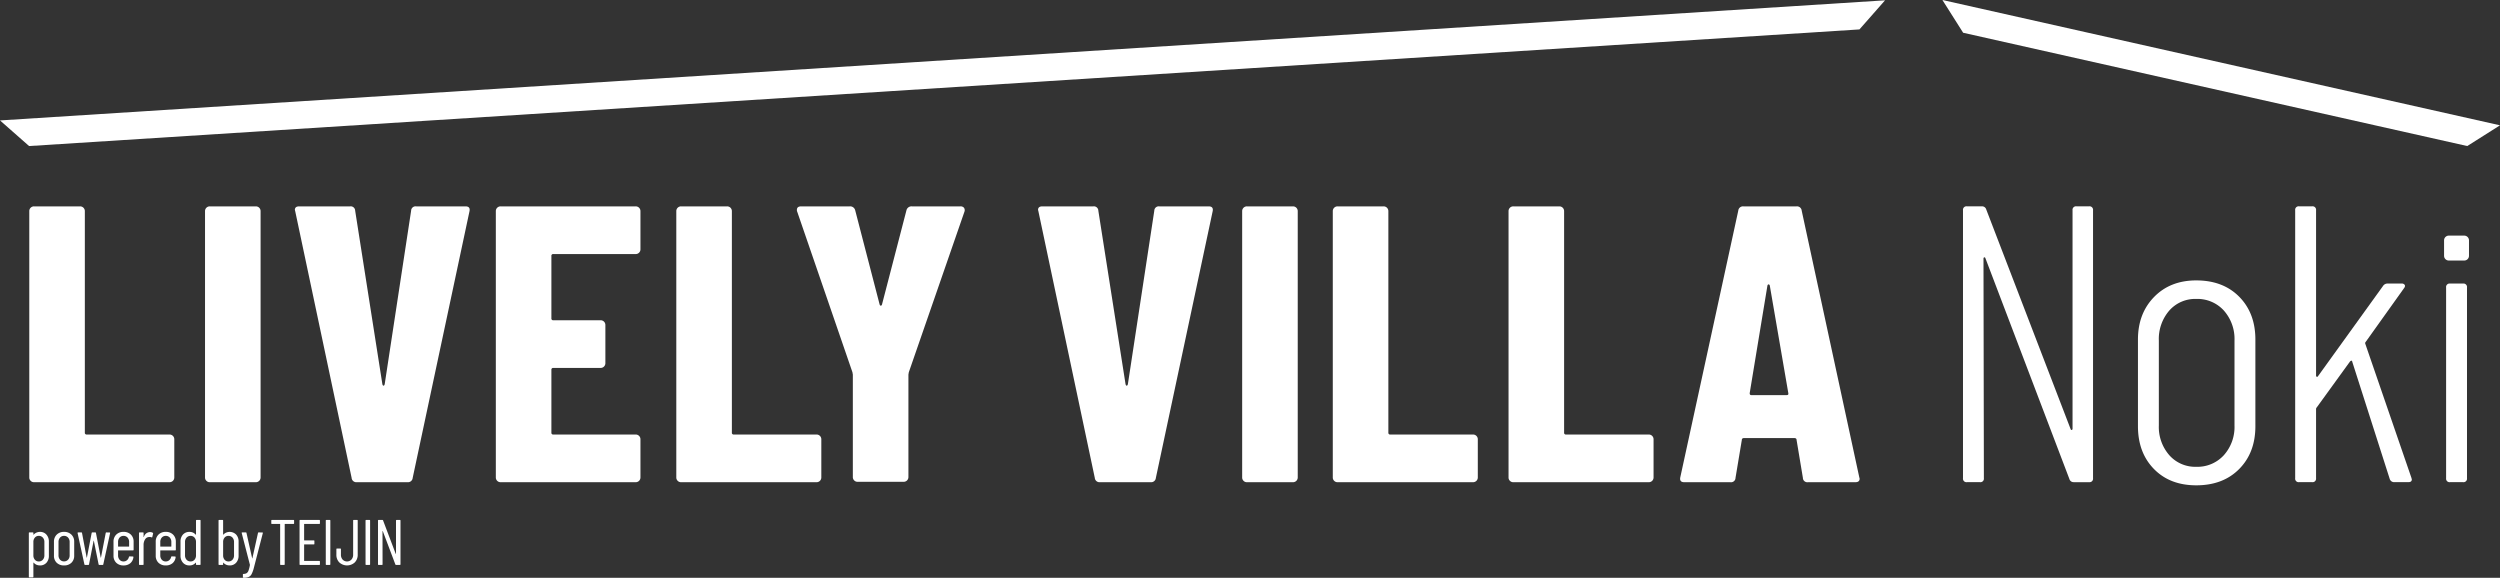 <svg xmlns="http://www.w3.org/2000/svg" xmlns:xlink="http://www.w3.org/1999/xlink" width="868.352" height="200.683" viewBox="0 0 868.352 200.683">
  <rect x="0" y="0" width="868.352" height="200.683" fill="#333333" stroke="none"/>
  <defs>
    <clipPath id="clip-path">
      <rect id="長方形_127" data-name="長方形 127" width="868.352" height="200.683" fill="#fff"/>
    </clipPath>
  </defs>
  <g id="グループ_284" data-name="グループ 284" transform="translate(0 0)">
    <g id="グループ_283" data-name="グループ 283" transform="translate(0 0)" clip-path="url(#clip-path)">
      <path id="パス_925" data-name="パス 925" d="M5.325,129.475a1.575,1.575,0,0,1-.481-1.163V35.788a1.638,1.638,0,0,1,1.644-1.644H22.5a1.638,1.638,0,0,1,1.644,1.644v76.92a.6.6,0,0,0,.682.684H53.57a1.638,1.638,0,0,1,1.644,1.644v13.276a1.638,1.638,0,0,1-1.644,1.642H6.488a1.57,1.57,0,0,1-1.163-.479" transform="translate(5.325 37.536)" fill="#fff"/>
      <path id="パス_926" data-name="パス 926" d="M34.4,129.475a1.581,1.581,0,0,1-.479-1.163V35.788a1.634,1.634,0,0,1,1.644-1.644H51.582a1.638,1.638,0,0,1,1.64,1.644v92.525a1.638,1.638,0,0,1-1.64,1.642H35.566a1.578,1.578,0,0,1-1.165-.479" transform="translate(37.292 37.536)" fill="#fff"/>
      <path id="パス_927" data-name="パス 927" d="M68.5,128.448,48.926,35.923l-.139-.548q0-1.231,1.505-1.23H67.95a1.546,1.546,0,0,1,1.78,1.505l9.443,60.222c.09.365.225.548.409.548s.321-.183.411-.548L89.166,35.65a1.541,1.541,0,0,1,1.778-1.505h17.108c1.184,0,1.644.594,1.369,1.778L89.71,128.448a1.636,1.636,0,0,1-1.778,1.505H70.276a1.638,1.638,0,0,1-1.78-1.505" transform="translate(53.634 37.537)" fill="#fff"/>
      <path id="パス_928" data-name="パス 928" d="M131.788,50.227a1.576,1.576,0,0,1-1.163.479H102.02a.6.6,0,0,0-.684.684V73.016a.6.6,0,0,0,.684.684h16.425a1.638,1.638,0,0,1,1.642,1.642V88.62a1.638,1.638,0,0,1-1.642,1.642H102.02a.6.6,0,0,0-.684.684v21.762a.6.6,0,0,0,.684.684h28.606a1.638,1.638,0,0,1,1.644,1.644v13.276a1.638,1.638,0,0,1-1.644,1.642H83.68a1.634,1.634,0,0,1-1.644-1.642V35.788a1.634,1.634,0,0,1,1.644-1.644h46.946a1.638,1.638,0,0,1,1.644,1.644V49.064a1.583,1.583,0,0,1-.481,1.163" transform="translate(90.186 37.536)" fill="#fff"/>
      <path id="パス_929" data-name="パス 929" d="M112.376,129.475a1.583,1.583,0,0,1-.481-1.163V35.788a1.638,1.638,0,0,1,1.646-1.644h16.014a1.638,1.638,0,0,1,1.642,1.644v76.92a.6.6,0,0,0,.684.684h28.742a1.638,1.638,0,0,1,1.644,1.644v13.276a1.638,1.638,0,0,1-1.644,1.642H113.541a1.574,1.574,0,0,1-1.165-.479" transform="translate(123.012 37.536)" fill="#fff"/>
      <path id="パス_930" data-name="パス 930" d="M151.759,129.337a1.573,1.573,0,0,1-.479-1.163V92.588l-.139-.821L131.981,36.059a1.5,1.5,0,0,1-.134-.684q0-1.231,1.5-1.23h16.837a1.8,1.8,0,0,1,1.915,1.369l8.486,32.712c.09.273.227.409.411.409s.319-.136.411-.409L169.9,35.513a1.8,1.8,0,0,1,1.917-1.369h16.835a1.535,1.535,0,0,1,1.23.479,1.5,1.5,0,0,1,.139,1.436l-19.3,55.708-.136.821v35.586a1.638,1.638,0,0,1-1.642,1.642H152.922a1.573,1.573,0,0,1-1.163-.479" transform="translate(144.946 37.536)" fill="#fff"/>
      <path id="パス_931" data-name="パス 931" d="M191.456,128.448,171.883,35.923l-.136-.548q0-1.231,1.505-1.23h17.656a1.545,1.545,0,0,1,1.78,1.505l9.443,60.222q.135.548.409.548c.185,0,.321-.183.414-.548l9.17-60.222a1.543,1.543,0,0,1,1.778-1.505h17.11q1.776,0,1.367,1.778L212.67,128.448a1.637,1.637,0,0,1-1.778,1.505H193.236a1.637,1.637,0,0,1-1.78-1.505" transform="translate(188.81 37.537)" fill="#fff"/>
      <path id="パス_932" data-name="パス 932" d="M206,129.475a1.581,1.581,0,0,1-.479-1.163V35.788a1.634,1.634,0,0,1,1.644-1.644h16.016a1.638,1.638,0,0,1,1.64,1.644v92.525a1.638,1.638,0,0,1-1.64,1.642H207.161a1.578,1.578,0,0,1-1.165-.479" transform="translate(225.935 37.536)" fill="#fff"/>
      <path id="パス_933" data-name="パス 933" d="M220.993,129.475a1.575,1.575,0,0,1-.481-1.163V35.788a1.638,1.638,0,0,1,1.644-1.644H238.17a1.638,1.638,0,0,1,1.644,1.644v76.92a.6.6,0,0,0,.682.684h28.742a1.638,1.638,0,0,1,1.644,1.644v13.276a1.638,1.638,0,0,1-1.644,1.642H222.156a1.57,1.57,0,0,1-1.163-.479" transform="translate(242.42 37.536)" fill="#fff"/>
      <path id="パス_934" data-name="パス 934" d="M250.069,129.475a1.581,1.581,0,0,1-.479-1.163V35.788a1.634,1.634,0,0,1,1.644-1.644H267.25a1.638,1.638,0,0,1,1.64,1.644v76.92a.6.6,0,0,0,.684.684h28.742a1.638,1.638,0,0,1,1.646,1.644v13.276a1.638,1.638,0,0,1-1.646,1.642H251.234a1.578,1.578,0,0,1-1.165-.479" transform="translate(274.387 37.536)" fill="#fff"/>
      <path id="パス_935" data-name="パス 935" d="M320.623,128.447l-2.19-13.138c0-.456-.275-.686-.823-.686H300.228c-.548,0-.819.231-.819.686l-2.19,13.138a1.547,1.547,0,0,1-1.78,1.507H279.424q-1.776,0-1.369-1.78l20.12-92.525a1.64,1.64,0,0,1,1.778-1.505h18.48a1.64,1.64,0,0,1,1.778,1.505l19.982,92.525.138.548c0,.821-.5,1.232-1.505,1.232H322.4a1.544,1.544,0,0,1-1.78-1.507M302.693,99.7H315.01c.456,0,.638-.227.55-.684l-6.434-37.366q-.139-.409-.409-.409c-.185,0-.321.136-.411.409L302.143,99.02c0,.458.185.684.55.684" transform="translate(305.596 37.536)" fill="#fff"/>
      <path id="パス_936" data-name="パス 936" d="M364.2,34.137h4.379a1.211,1.211,0,0,1,1.369,1.369v93.073a1.21,1.21,0,0,1-1.369,1.369h-5.339a1.506,1.506,0,0,1-1.505-1.1L332.582,52.2c-.092-.273-.229-.388-.409-.342s-.275.206-.275.479l.136,76.238a1.209,1.209,0,0,1-1.369,1.369H326.15a1.208,1.208,0,0,1-1.369-1.369V35.506a1.209,1.209,0,0,1,1.369-1.369h5.2a1.506,1.506,0,0,1,1.505,1.094l29.29,76.238c.09.273.227.388.411.342s.275-.206.275-.479V35.506a1.209,1.209,0,0,1,1.369-1.369" transform="translate(357.048 37.528)" fill="#fff"/>
      <path id="パス_937" data-name="パス 937" d="M359.272,111.887q-5.545-5.678-5.544-14.851V66.926q0-9.035,5.612-14.784t14.645-5.748q9.309,0,14.92,5.681t5.612,14.851V97.037q0,9.17-5.612,14.851t-14.92,5.679q-9.173,0-14.712-5.679m24.294-4.791a14.706,14.706,0,0,0,3.695-10.333V67.335a14.9,14.9,0,0,0-3.695-10.469,12.4,12.4,0,0,0-9.581-4.039,12.017,12.017,0,0,0-9.374,4.039,15.062,15.062,0,0,0-3.63,10.469V96.764a14.867,14.867,0,0,0,3.63,10.333,12.015,12.015,0,0,0,9.374,4.037,12.394,12.394,0,0,0,9.581-4.037" transform="translate(388.871 51.003)" fill="#fff"/>
      <path id="パス_938" data-name="パス 938" d="M379.741,128.578V35.506a1.209,1.209,0,0,1,1.367-1.369h4.518a1.212,1.212,0,0,1,1.369,1.369V92.992a.323.323,0,0,0,.275.342.33.33,0,0,0,.409-.206l22.585-31.343a1.835,1.835,0,0,1,1.64-.823H416.7a1.152,1.152,0,0,1,1.094.481c.183.321.09.707-.273,1.163L404.24,81.221a.618.618,0,0,0-.139.684l16.014,46.536.139.546q0,.96-1.232.959h-4.789a1.6,1.6,0,0,1-1.646-1.1l-13-40.65c-.092-.548-.365-.592-.819-.136l-11.5,15.877a.918.918,0,0,0-.275.682v23.954a1.211,1.211,0,0,1-1.369,1.369h-4.518a1.209,1.209,0,0,1-1.367-1.369" transform="translate(417.468 37.528)" fill="#fff"/>
      <path id="パス_939" data-name="パス 939" d="M404.712,114.531V48.286a1.211,1.211,0,0,1,1.367-1.371H410.6a1.213,1.213,0,0,1,1.369,1.371v66.245A1.211,1.211,0,0,1,410.6,115.9h-4.518a1.209,1.209,0,0,1-1.367-1.369" transform="translate(444.92 51.575)" fill="#fff"/>
      <path id="パス_940" data-name="パス 940" d="M411.385,47.64h-5.364a1.646,1.646,0,0,1-1.646-1.646V40.63a1.646,1.646,0,0,1,1.646-1.646h5.364a1.646,1.646,0,0,1,1.646,1.646v5.364a1.646,1.646,0,0,1-1.646,1.646" transform="translate(444.549 42.856)" fill="#fff"/>
      <path id="パス_941" data-name="パス 941" d="M10.885,88.952a3.564,3.564,0,0,1,.848,2.467v4.82a3.543,3.543,0,0,1-.848,2.488,2.919,2.919,0,0,1-2.255.926,3.043,3.043,0,0,1-1.182-.233,2.7,2.7,0,0,1-.982-.726c-.031-.031-.055-.038-.078-.023a.076.076,0,0,0-.034.067v4.843a.2.2,0,0,1-.223.223H4.995a.2.2,0,0,1-.225-.223V88.4a.2.2,0,0,1,.225-.223H6.132a.2.2,0,0,1,.223.223v.514a.051.051,0,0,0,.044.055.09.09,0,0,0,.09-.031,2.494,2.494,0,0,1,.972-.7A3.007,3.007,0,0,1,8.631,88a2.879,2.879,0,0,1,2.255.949m-1.26,1.027a1.82,1.82,0,0,0-1.4-.592,1.724,1.724,0,0,0-1.352.592,2.256,2.256,0,0,0-.523,1.551v4.6a2.249,2.249,0,0,0,.523,1.551,1.724,1.724,0,0,0,1.352.592,1.82,1.82,0,0,0,1.4-.592,2.193,2.193,0,0,0,.546-1.551v-4.6a2.2,2.2,0,0,0-.546-1.551" transform="translate(5.244 96.745)" fill="#fff"/>
      <path id="パス_942" data-name="パス 942" d="M9.874,98.716a3.329,3.329,0,0,1-.947-2.477v-4.8a3.356,3.356,0,0,1,.959-2.479A3.445,3.445,0,0,1,12.429,88,3.475,3.475,0,0,1,15,88.962a3.364,3.364,0,0,1,.959,2.479v4.8A3.313,3.313,0,0,1,15,98.716a3.521,3.521,0,0,1-2.568.936,3.48,3.48,0,0,1-2.555-.936m3.951-1.05a2.156,2.156,0,0,0,.548-1.539v-4.6a2.2,2.2,0,0,0-.548-1.551,1.818,1.818,0,0,0-1.4-.59,1.774,1.774,0,0,0-1.381.59,2.224,2.224,0,0,0-.537,1.551v4.6a2.178,2.178,0,0,0,.537,1.539,1.789,1.789,0,0,0,1.381.582,1.833,1.833,0,0,0,1.4-.582" transform="translate(9.814 96.745)" fill="#fff"/>
      <path id="パス_943" data-name="パス 943" d="M15.2,99.18,12.838,88.335v-.044a.178.178,0,0,1,.2-.2h1.092q.227,0,.246.2l1.608,8.523c.015.031.029.046.046.046s.027-.015.044-.046l1.65-8.523a.232.232,0,0,1,.246-.2h1a.213.213,0,0,1,.246.2l1.652,8.523c.015.031.029.046.046.046s.027-.015.044-.046l1.65-8.523a.232.232,0,0,1,.246-.2l1.071.023c.164,0,.233.082.2.246L21.767,99.18a.215.215,0,0,1-.246.2h-1.14a.229.229,0,0,1-.246-.2l-1.652-8.169c-.013-.044-.029-.065-.042-.065s-.031.021-.044.065L16.812,99.18c-.015.134-.1.2-.248.2H15.45a.232.232,0,0,1-.246-.2" transform="translate(14.113 96.84)" fill="#fff"/>
      <path id="パス_944" data-name="パス 944" d="M25.542,94.431H20.453a.079.079,0,0,0-.09.088v1.629a2.219,2.219,0,0,0,.525,1.528,1.746,1.746,0,0,0,1.373.592,1.781,1.781,0,0,0,1.213-.435,2.037,2.037,0,0,0,.661-1.127.248.248,0,0,1,.246-.2l1.115.044a.223.223,0,0,1,.157.067.19.19,0,0,1,.044.181,3.192,3.192,0,0,1-1.083,2.087,3.509,3.509,0,0,1-2.353.768,3.458,3.458,0,0,1-2.534-.936,3.332,3.332,0,0,1-.947-2.477v-4.82a3.337,3.337,0,0,1,.947-2.467A3.424,3.424,0,0,1,22.261,88a3.457,3.457,0,0,1,2.555.949,3.337,3.337,0,0,1,.947,2.467v2.788a.2.2,0,0,1-.22.225m-4.654-4.453a2.257,2.257,0,0,0-.525,1.551v1.495a.08.08,0,0,0,.09.09h3.659a.079.079,0,0,0,.088-.09V91.53a2.223,2.223,0,0,0-.535-1.551,1.8,1.8,0,0,0-1.4-.592,1.747,1.747,0,0,0-1.373.592" transform="translate(20.646 96.745)" fill="#fff"/>
      <path id="パス_945" data-name="パス 945" d="M27.776,88.281a.241.241,0,0,1,.111.29l-.267,1.161c-.017.134-.1.178-.269.134a1.481,1.481,0,0,0-.67-.134,1.171,1.171,0,0,0-.267.023,1.636,1.636,0,0,0-1.316.836,3.461,3.461,0,0,0-.514,1.931v6.693a.2.2,0,0,1-.225.225H23.225A.2.2,0,0,1,23,99.214V88.369a.2.2,0,0,1,.225-.223H24.36a.2.2,0,0,1,.225.223v1.339c0,.046.01.067.034.067a.124.124,0,0,0,.078-.044,2.222,2.222,0,0,1,2.12-1.7,1.8,1.8,0,0,1,.959.246" transform="translate(25.285 96.781)" fill="#fff"/>
      <path id="パス_946" data-name="パス 946" d="M32.526,94.431H27.437a.078.078,0,0,0-.088.088v1.629a2.209,2.209,0,0,0,.525,1.528,1.742,1.742,0,0,0,1.371.592,1.791,1.791,0,0,0,1.216-.435,2.034,2.034,0,0,0,.659-1.127.248.248,0,0,1,.246-.2l1.115.044a.224.224,0,0,1,.16.067.2.2,0,0,1,.042.181A3.192,3.192,0,0,1,31.6,98.884a3.505,3.505,0,0,1-2.353.768,3.457,3.457,0,0,1-2.532-.936,3.334,3.334,0,0,1-.949-2.477v-4.82a3.339,3.339,0,0,1,.949-2.467A3.422,3.422,0,0,1,29.245,88a3.454,3.454,0,0,1,2.555.949,3.33,3.33,0,0,1,.949,2.467v2.788a.2.2,0,0,1-.223.225m-4.652-4.453a2.247,2.247,0,0,0-.525,1.551v1.495a.079.079,0,0,0,.088.09H31.1a.081.081,0,0,0,.09-.09V91.53a2.224,2.224,0,0,0-.537-1.551,1.8,1.8,0,0,0-1.4-.592,1.742,1.742,0,0,0-1.371.592" transform="translate(28.324 96.745)" fill="#fff"/>
      <path id="パス_947" data-name="パス 947" d="M35.467,86.027h1.14a.2.2,0,0,1,.223.223v15.174a.2.2,0,0,1-.223.223h-1.14a.2.2,0,0,1-.22-.223v-.489a.077.077,0,0,0-.036-.069c-.021-.013-.046-.006-.078.023a2.762,2.762,0,0,1-2.141.936,2.9,2.9,0,0,1-2.276-.949,3.55,3.55,0,0,1-.85-2.465v-4.82a3.535,3.535,0,0,1,.85-2.488,2.936,2.936,0,0,1,2.276-.926,2.69,2.69,0,0,1,2.141.959c.031.029.057.038.078.021a.07.07,0,0,0,.036-.065V86.25a.2.2,0,0,1,.22-.223m-.745,13.824a2.224,2.224,0,0,0,.525-1.53V93.7a2.256,2.256,0,0,0-.525-1.549,1.724,1.724,0,0,0-1.352-.592,1.815,1.815,0,0,0-1.394.592A2.2,2.2,0,0,0,31.43,93.7v4.619a2.168,2.168,0,0,0,.546,1.53,1.821,1.821,0,0,0,1.394.59,1.729,1.729,0,0,0,1.352-.59" transform="translate(32.833 94.573)" fill="#fff"/>
      <path id="パス_948" data-name="パス 948" d="M42.264,91.1a3.522,3.522,0,0,1,.859,2.49v4.82a3.553,3.553,0,0,1-.85,2.465,2.893,2.893,0,0,1-2.276.949,2.976,2.976,0,0,1-1.159-.233,2.78,2.78,0,0,1-.98-.7c-.034-.029-.057-.038-.08-.023a.072.072,0,0,0-.034.067v.491a.2.2,0,0,1-.223.223H36.384a.2.2,0,0,1-.225-.223V86.249a.2.2,0,0,1,.225-.223h1.138a.2.2,0,0,1,.223.223v4.82a.07.07,0,0,0,.044.067c.029.015.061,0,.09-.044a2.661,2.661,0,0,1,.959-.68,3.151,3.151,0,0,1,3.426.691M41,92.152A1.805,1.805,0,0,0,39.6,91.56a1.689,1.689,0,0,0-1.339.592,2.282,2.282,0,0,0-.512,1.551v4.619a2.242,2.242,0,0,0,.512,1.528,1.689,1.689,0,0,0,1.339.592A1.805,1.805,0,0,0,41,99.85a2.187,2.187,0,0,0,.537-1.528V93.7A2.224,2.224,0,0,0,41,92.152" transform="translate(39.751 94.572)" fill="#fff"/>
      <path id="パス_949" data-name="パス 949" d="M40.453,103.776a.275.275,0,0,1-.044-.155v-.892a.2.2,0,0,1,.225-.223,2.22,2.22,0,0,0,1.083-.267,1.757,1.757,0,0,0,.634-.871,11.512,11.512,0,0,0,.491-1.923.1.1,0,0,0,.01-.078.192.192,0,0,1-.01-.052l-2.836-10.98-.021-.067c0-.12.076-.181.223-.181h1.205a.214.214,0,0,1,.246.2l1.965,8.771c.015.044.027.065.044.065s.029-.021.046-.065l1.94-8.771a.231.231,0,0,1,.246-.2l1.249.023a.212.212,0,0,1,.17.067.167.167,0,0,1,.008.178l-3.1,12.006a10.7,10.7,0,0,1-.791,2.209,2.185,2.185,0,0,1-1.016.993,4.441,4.441,0,0,1-1.763.279h-.111c-.029,0-.059-.023-.09-.067" transform="translate(43.957 96.839)" fill="#fff"/>
      <path id="パス_950" data-name="パス 950" d="M52.807,86.25v.936a.2.2,0,0,1-.223.225H49.637a.079.079,0,0,0-.09.088v13.925a.2.2,0,0,1-.22.223h-1.14a.2.2,0,0,1-.223-.223V87.5a.079.079,0,0,0-.09-.088H45.106a.2.2,0,0,1-.22-.225V86.25a.2.2,0,0,1,.22-.223h7.478a.2.2,0,0,1,.223.223" transform="translate(49.345 94.573)" fill="#fff"/>
      <path id="パス_951" data-name="パス 951" d="M56.413,87.41H51.236a.078.078,0,0,0-.088.088v5.536a.078.078,0,0,0,.088.088h3.258a.2.2,0,0,1,.223.225v.959a.2.2,0,0,1-.223.223H51.236a.078.078,0,0,0-.088.088v5.559a.079.079,0,0,0,.088.088h5.177a.2.2,0,0,1,.225.223v.936a.2.2,0,0,1-.225.225H49.788a.2.2,0,0,1-.227-.225V86.25a.2.2,0,0,1,.227-.223h6.626a.2.2,0,0,1,.225.223v.938a.2.2,0,0,1-.225.223" transform="translate(54.485 94.573)" fill="#fff"/>
      <path id="パス_952" data-name="パス 952" d="M53.9,101.425V86.251a.2.2,0,0,1,.22-.225h1.14a.2.2,0,0,1,.223.225v15.174a.2.2,0,0,1-.223.223H54.12a.2.2,0,0,1-.22-.223m4.707-.636a3.716,3.716,0,0,1-1.024-2.733V96.181a.2.2,0,0,1,.22-.223h1.14a.2.2,0,0,1,.223.223v1.9a2.472,2.472,0,0,0,.582,1.707,2.113,2.113,0,0,0,3.067,0,2.456,2.456,0,0,0,.59-1.707V86.251a.2.2,0,0,1,.227-.225h1.136a.2.2,0,0,1,.225.225v11.8a3.726,3.726,0,0,1-1.027,2.733,3.978,3.978,0,0,1-5.358,0" transform="translate(59.255 94.572)" fill="#fff"/>
      <path id="パス_953" data-name="パス 953" d="M60.48,101.424V86.25a.2.2,0,0,1,.22-.223h1.14a.2.2,0,0,1,.223.223v15.174a.2.2,0,0,1-.223.223H60.7a.2.2,0,0,1-.22-.223" transform="translate(66.489 94.573)" fill="#fff"/>
      <path id="パス_954" data-name="パス 954" d="M69.013,86.026h1.115a.2.2,0,0,1,.225.223v15.174a.2.2,0,0,1-.225.225H68.812a.247.247,0,0,1-.246-.178l-4.35-11.538c-.017-.044-.038-.063-.067-.057s-.046.036-.046.08l.023,11.469a.2.2,0,0,1-.225.225H62.764a.2.2,0,0,1-.223-.225V86.249a.2.2,0,0,1,.223-.223h1.3a.243.243,0,0,1,.244.178l4.373,11.559c.017.046.036.065.069.057s.044-.034.044-.078V86.249a.2.2,0,0,1,.223-.223" transform="translate(68.754 94.572)" fill="#fff"/>
      <path id="パス_955" data-name="パス 955" d="M645.861,10.162,10.1,50.669,0,41.772,654.753.054Z" transform="translate(0 0.058)" fill="#fff"/>
      <path id="パス_956" data-name="パス 956" d="M503.672,50.728,328.578,11.378,321.375,0,515.05,43.526Z" transform="translate(353.303 -0.001)" fill="#fff"/>
    </g>
  </g>
</svg>
